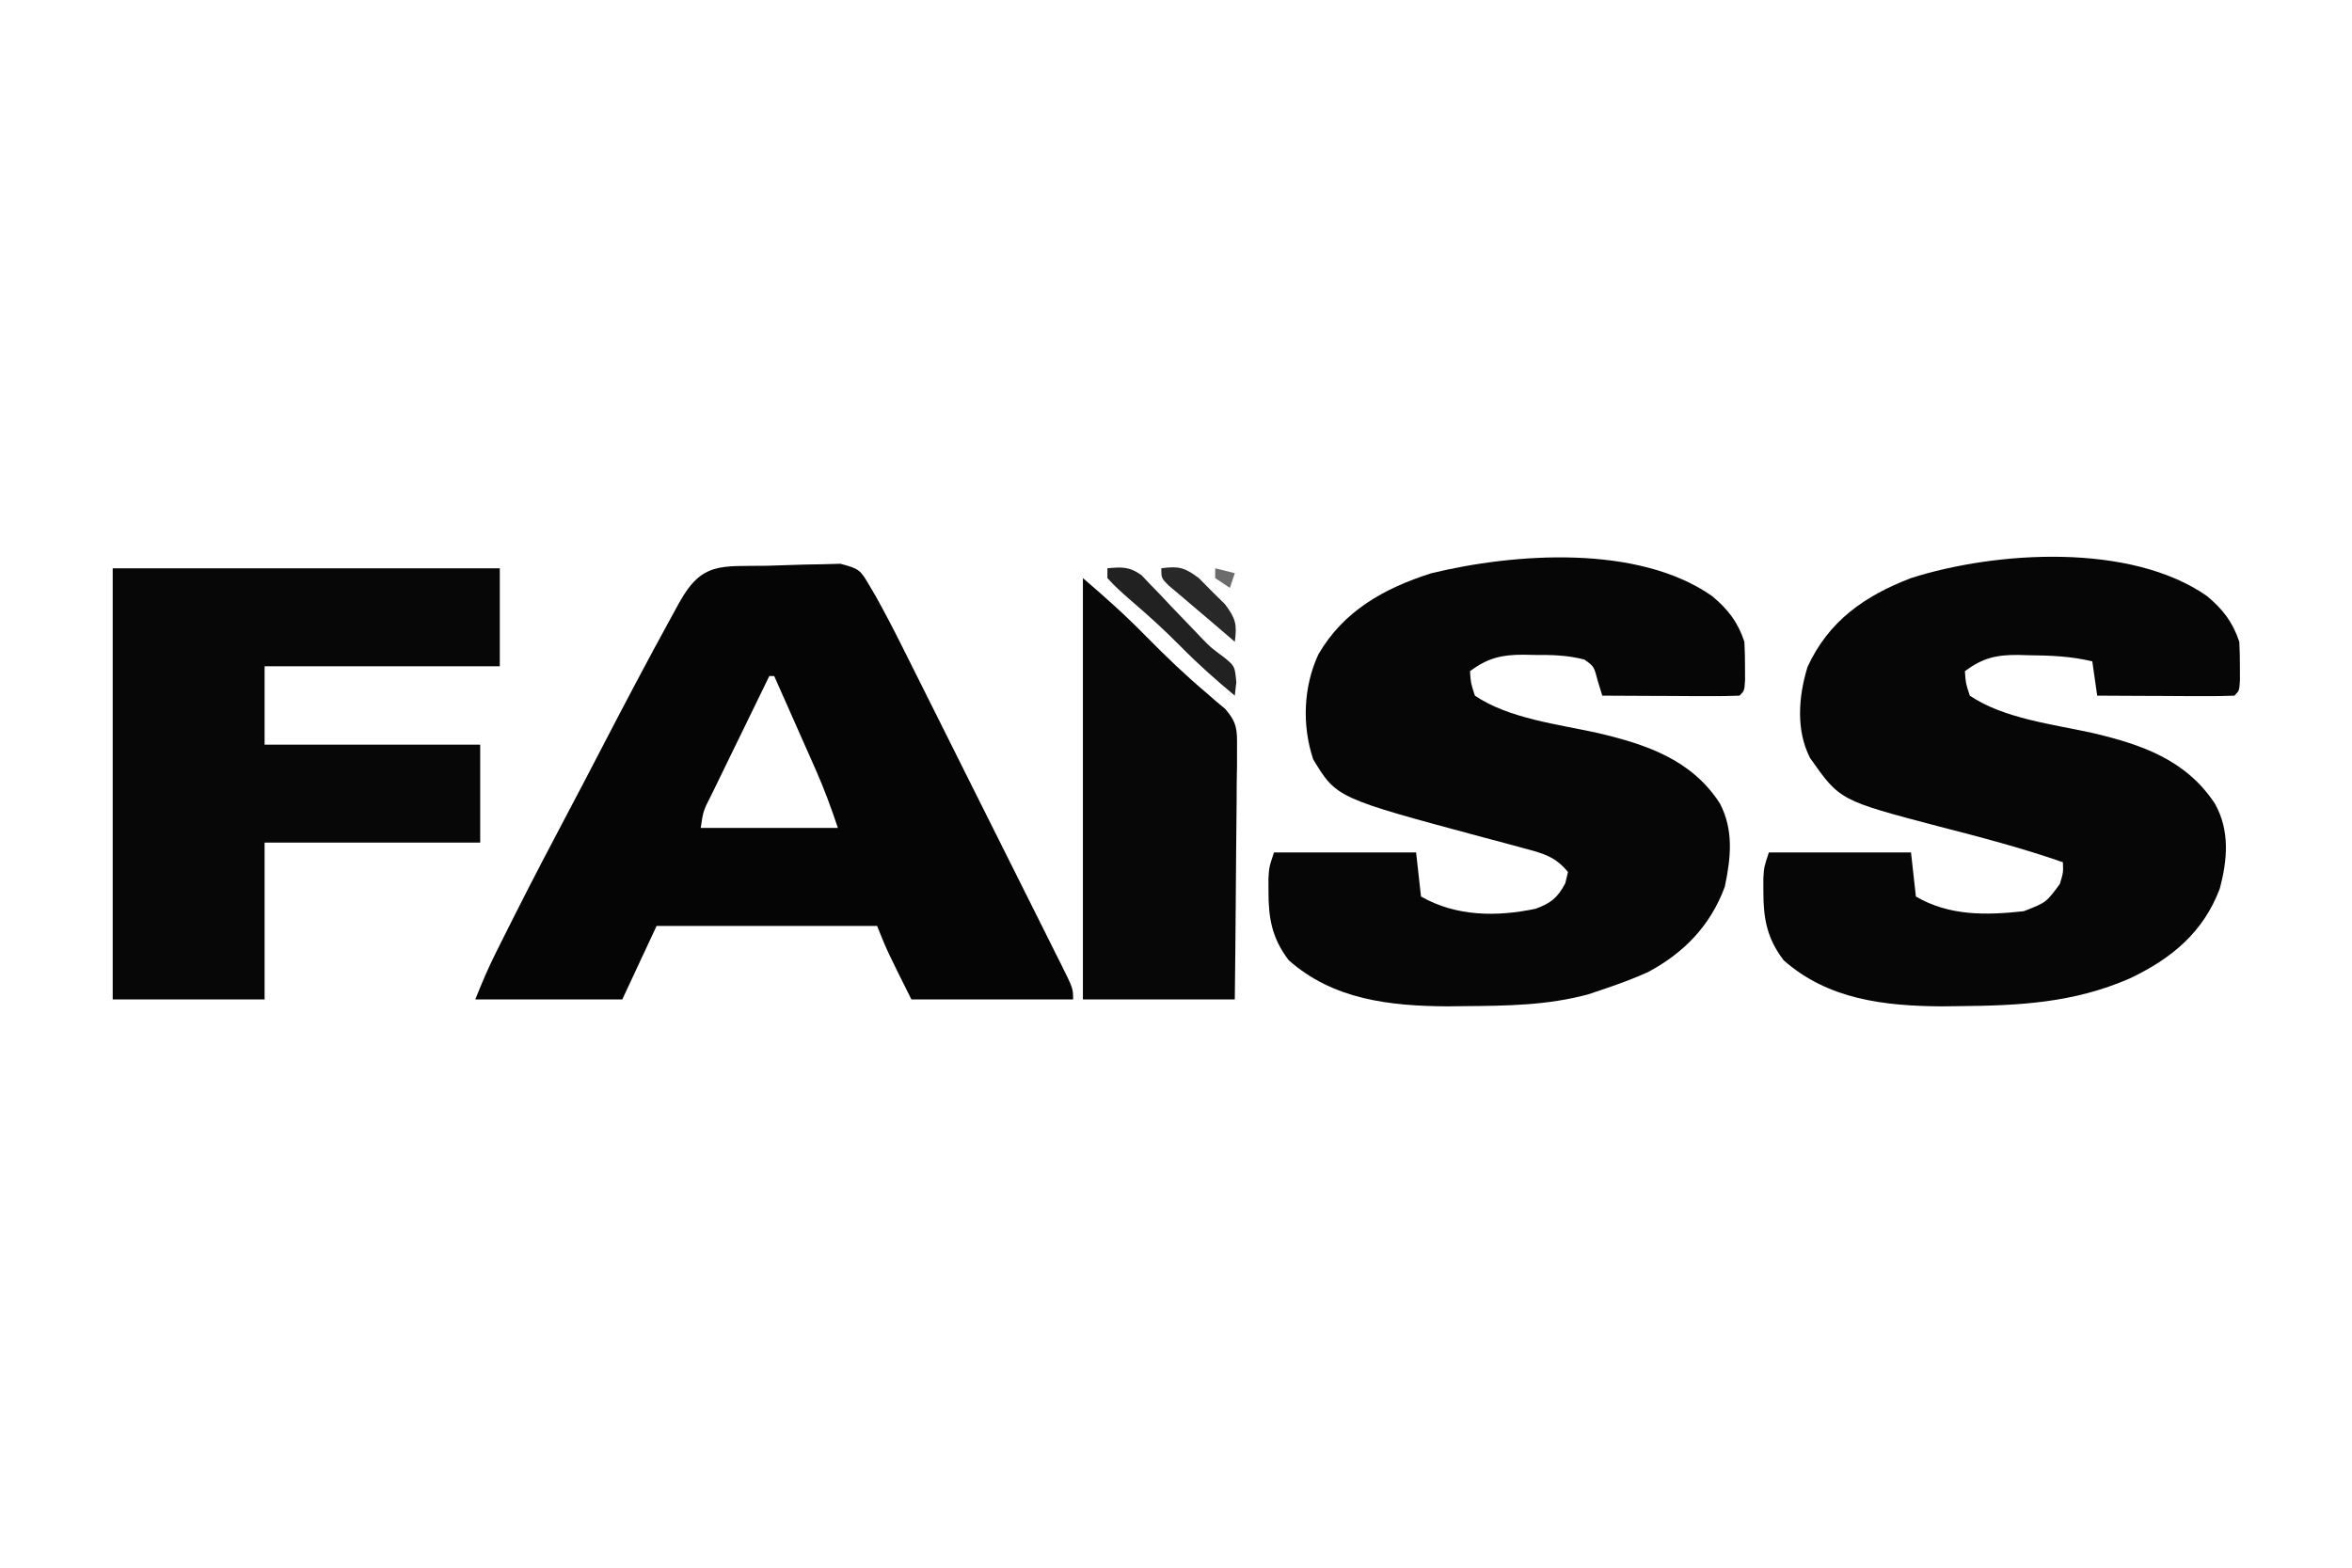 <?xml version="1.0" encoding="UTF-8"?>
<svg version="1.1" xmlns="http://www.w3.org/2000/svg" width="480" height="320">
<path d="M0 0 C3.269 2.738 5.242 5.297 6.586 9.328 C6.679 11.034 6.716 12.744 6.711 14.453 C6.715 15.787 6.715 15.787 6.719 17.148 C6.586 19.328 6.586 19.328 5.586 20.328 C3.513 20.416 1.438 20.435 -0.637 20.426 C-1.897 20.423 -3.157 20.419 -4.455 20.416 C-5.796 20.408 -7.136 20.399 -8.477 20.391 C-9.821 20.386 -11.165 20.381 -12.51 20.377 C-15.811 20.365 -19.113 20.349 -22.414 20.328 C-22.909 16.863 -22.909 16.863 -23.414 13.328 C-27.741 12.28 -31.984 12.111 -36.414 12.078 C-37.113 12.057 -37.811 12.037 -38.531 12.016 C-43.034 11.982 -45.791 12.639 -49.414 15.328 C-49.25 17.77 -49.25 17.77 -48.414 20.328 C-41.458 25.032 -31.404 26.154 -23.336 27.951 C-13.281 30.317 -4.321 33.426 1.586 42.328 C4.689 47.829 4.186 53.852 2.586 59.766 C-0.775 68.681 -7.341 74.074 -15.817 78.071 C-27.241 83.043 -38.255 83.594 -50.539 83.703 C-51.706 83.717 -52.874 83.731 -54.077 83.746 C-65.785 83.681 -77.36 82.367 -86.414 74.328 C-89.814 69.866 -90.556 65.786 -90.539 60.266 C-90.542 59.408 -90.544 58.551 -90.547 57.668 C-90.414 55.328 -90.414 55.328 -89.414 52.328 C-79.844 52.328 -70.274 52.328 -60.414 52.328 C-60.084 55.298 -59.754 58.268 -59.414 61.328 C-52.615 65.308 -45.112 65.175 -37.414 64.328 C-32.836 62.559 -32.836 62.559 -30.039 58.766 C-29.331 56.425 -29.331 56.425 -29.414 54.328 C-37.74 51.429 -46.197 49.216 -54.732 47.021 C-74.93 41.709 -74.93 41.709 -81.012 33.055 C-83.928 27.384 -83.376 20.457 -81.535 14.469 C-77.232 5.095 -69.885 -0.043 -60.414 -3.672 C-43.072 -9.202 -15.59 -10.92 0 0 Z " fill="#060606" transform="translate(450.414,121.672)"/>
<path d="M0 0 C3.269 2.738 5.242 5.297 6.586 9.328 C6.679 11.034 6.716 12.744 6.711 14.453 C6.715 15.787 6.715 15.787 6.719 17.148 C6.586 19.328 6.586 19.328 5.586 20.328 C3.513 20.416 1.438 20.435 -0.637 20.426 C-1.897 20.423 -3.157 20.419 -4.455 20.416 C-5.796 20.408 -7.136 20.399 -8.477 20.391 C-9.821 20.386 -11.165 20.381 -12.51 20.377 C-15.811 20.365 -19.113 20.349 -22.414 20.328 C-22.71 19.366 -23.007 18.404 -23.312 17.413 C-24.113 14.345 -24.113 14.345 -26.043 12.973 C-29.473 12.04 -32.825 12 -36.352 12.016 C-37.055 12 -37.758 11.983 -38.482 11.967 C-42.989 11.963 -45.789 12.639 -49.414 15.328 C-49.25 17.77 -49.25 17.77 -48.414 20.328 C-41.458 25.032 -31.404 26.154 -23.336 27.951 C-13.371 30.296 -4.178 33.391 1.586 42.328 C4.439 47.787 3.828 53.454 2.586 59.328 C-0.323 67.24 -5.73 72.826 -13.105 76.766 C-16.168 78.136 -19.23 79.271 -22.414 80.328 C-23.371 80.649 -24.327 80.97 -25.312 81.301 C-33.627 83.552 -41.905 83.637 -50.477 83.703 C-51.648 83.717 -52.819 83.731 -54.025 83.745 C-65.752 83.682 -77.344 82.381 -86.414 74.328 C-89.814 69.866 -90.556 65.786 -90.539 60.266 C-90.542 59.408 -90.544 58.551 -90.547 57.668 C-90.414 55.328 -90.414 55.328 -89.414 52.328 C-79.844 52.328 -70.274 52.328 -60.414 52.328 C-60.084 55.298 -59.754 58.268 -59.414 61.328 C-52.277 65.406 -43.988 65.503 -36.023 63.824 C-32.876 62.667 -31.562 61.605 -29.977 58.641 C-29.698 57.496 -29.698 57.496 -29.414 56.328 C-31.966 53.204 -34.443 52.526 -38.289 51.516 C-39.529 51.178 -40.769 50.84 -42.047 50.492 C-43.503 50.104 -44.958 49.716 -46.414 49.328 C-76.642 41.213 -76.642 41.213 -81.414 33.328 C-83.727 26.388 -83.428 18.529 -80.352 11.891 C-75.216 3.025 -66.925 -1.596 -57.352 -4.648 C-40.275 -8.801 -15.093 -10.571 0 0 Z " fill="#060606" transform="translate(349.414,121.672)"/>
<path d="M0 0 C1.511 -0.032 3.023 -0.079 4.533 -0.144 C6.714 -0.235 8.891 -0.274 11.074 -0.302 C12.382 -0.337 13.69 -0.373 15.038 -0.409 C18.913 0.617 19.093 0.838 20.986 4.07 C21.627 5.159 21.627 5.159 22.28 6.27 C24.163 9.659 25.95 13.081 27.675 16.552 C28.056 17.31 28.437 18.069 28.83 18.851 C30.073 21.328 31.31 23.808 32.547 26.288 C33.414 28.021 34.281 29.754 35.149 31.486 C36.957 35.101 38.763 38.717 40.567 42.334 C42.883 46.977 45.206 51.617 47.531 56.255 C49.32 59.824 51.104 63.395 52.887 66.966 C53.743 68.679 54.599 70.391 55.458 72.103 C56.651 74.485 57.84 76.869 59.027 79.255 C59.383 79.964 59.74 80.674 60.108 81.405 C62.527 86.286 62.527 86.286 62.527 88.515 C51.637 88.515 40.747 88.515 29.527 88.515 C24.527 78.515 24.527 78.515 22.527 73.515 C7.677 73.515 -7.173 73.515 -22.473 73.515 C-24.783 78.465 -27.093 83.415 -29.473 88.515 C-39.373 88.515 -49.273 88.515 -59.473 88.515 C-58.2 85.333 -56.96 82.361 -55.441 79.32 C-55.048 78.532 -54.655 77.744 -54.25 76.932 C-53.618 75.673 -53.618 75.673 -52.973 74.39 C-52.529 73.505 -52.085 72.621 -51.628 71.709 C-47.875 64.256 -44.01 56.865 -40.102 49.491 C-38.238 45.974 -36.395 42.447 -34.562 38.913 C-29.562 29.27 -24.514 19.661 -19.285 10.14 C-18.815 9.283 -18.346 8.427 -17.862 7.544 C-13.21 -0.875 -9.341 0.151 0 0 Z M0.527 22.515 C-1.471 26.606 -3.465 30.699 -5.454 34.795 C-6.132 36.189 -6.811 37.582 -7.491 38.974 C-8.468 40.973 -9.439 42.974 -10.41 44.976 C-10.716 45.6 -11.023 46.224 -11.338 46.867 C-12.957 50.045 -12.957 50.045 -13.473 53.515 C-4.233 53.515 5.007 53.515 14.527 53.515 C13.13 49.324 11.704 45.472 9.926 41.46 C9.436 40.352 8.946 39.243 8.441 38.101 C7.934 36.959 7.426 35.817 6.902 34.64 C6.129 32.892 6.129 32.892 5.34 31.109 C4.071 28.243 2.801 25.378 1.527 22.515 C1.197 22.515 0.867 22.515 0.527 22.515 Z " fill="#050505" transform="translate(156.473,115.485)"/>
<path d="M0 0 C26.07 0 52.14 0 79 0 C79 6.6 79 13.2 79 20 C63.16 20 47.32 20 31 20 C31 25.28 31 30.56 31 36 C45.52 36 60.04 36 75 36 C75 42.6 75 49.2 75 56 C60.48 56 45.96 56 31 56 C31 66.56 31 77.12 31 88 C20.77 88 10.54 88 0 88 C0 58.96 0 29.92 0 0 Z " fill="#070707" transform="translate(23,116)"/>
<path d="M0 0 C4.531 3.883 8.797 7.691 12.938 11.938 C16.914 15.969 20.946 19.849 25.281 23.5 C25.848 23.995 26.416 24.49 27 25 C27.686 25.574 28.372 26.147 29.079 26.738 C31.501 29.59 31.487 30.986 31.454 34.687 C31.454 36.398 31.454 36.398 31.453 38.144 C31.433 39.37 31.412 40.596 31.391 41.859 C31.385 43.119 31.379 44.378 31.373 45.676 C31.355 49.017 31.319 52.357 31.275 55.698 C31.234 59.11 31.215 62.522 31.195 65.934 C31.155 72.623 31.076 79.311 31 86 C20.77 86 10.54 86 0 86 C0 57.62 0 29.24 0 0 Z " fill="#070707" transform="translate(221,118)"/>
<path d="M0 0 C2.965 -0.275 4.494 -0.363 6.957 1.405 C7.569 2.05 8.182 2.695 8.812 3.359 C9.837 4.415 9.837 4.415 10.883 5.492 C11.581 6.237 12.28 6.982 13 7.75 C14.394 9.205 15.789 10.658 17.188 12.109 C17.841 12.794 18.495 13.478 19.169 14.183 C21.107 16.179 21.107 16.179 23.98 18.312 C26 20 26 20 26.312 23.25 C26.209 24.157 26.106 25.065 26 26 C22.187 22.823 18.545 19.6 15.062 16.062 C11.765 12.714 8.335 9.594 4.762 6.543 C3.091 5.08 1.477 3.659 0 2 C0 1.34 0 0.68 0 0 Z " fill="#212121" transform="translate(226,116)"/>
<path d="M0 0 C3.559 -0.481 4.751 -0.187 7.676 2.012 C8.546 2.895 9.416 3.778 10.312 4.688 C11.196 5.558 12.079 6.428 12.988 7.324 C15.187 10.249 15.481 11.441 15 15 C13.361 13.6 11.723 12.199 10.09 10.793 C8.651 9.559 7.205 8.333 5.754 7.113 C5.031 6.498 4.308 5.884 3.562 5.25 C2.883 4.678 2.204 4.105 1.504 3.516 C0 2 0 2 0 0 Z " fill="#282828" transform="translate(237,116)"/>
<path d="M0 0 C1.32 0.33 2.64 0.66 4 1 C3.67 1.99 3.34 2.98 3 4 C2.01 3.34 1.02 2.68 0 2 C0 1.34 0 0.68 0 0 Z " fill="#6C6C6C" transform="translate(248,116)"/>
</svg>
